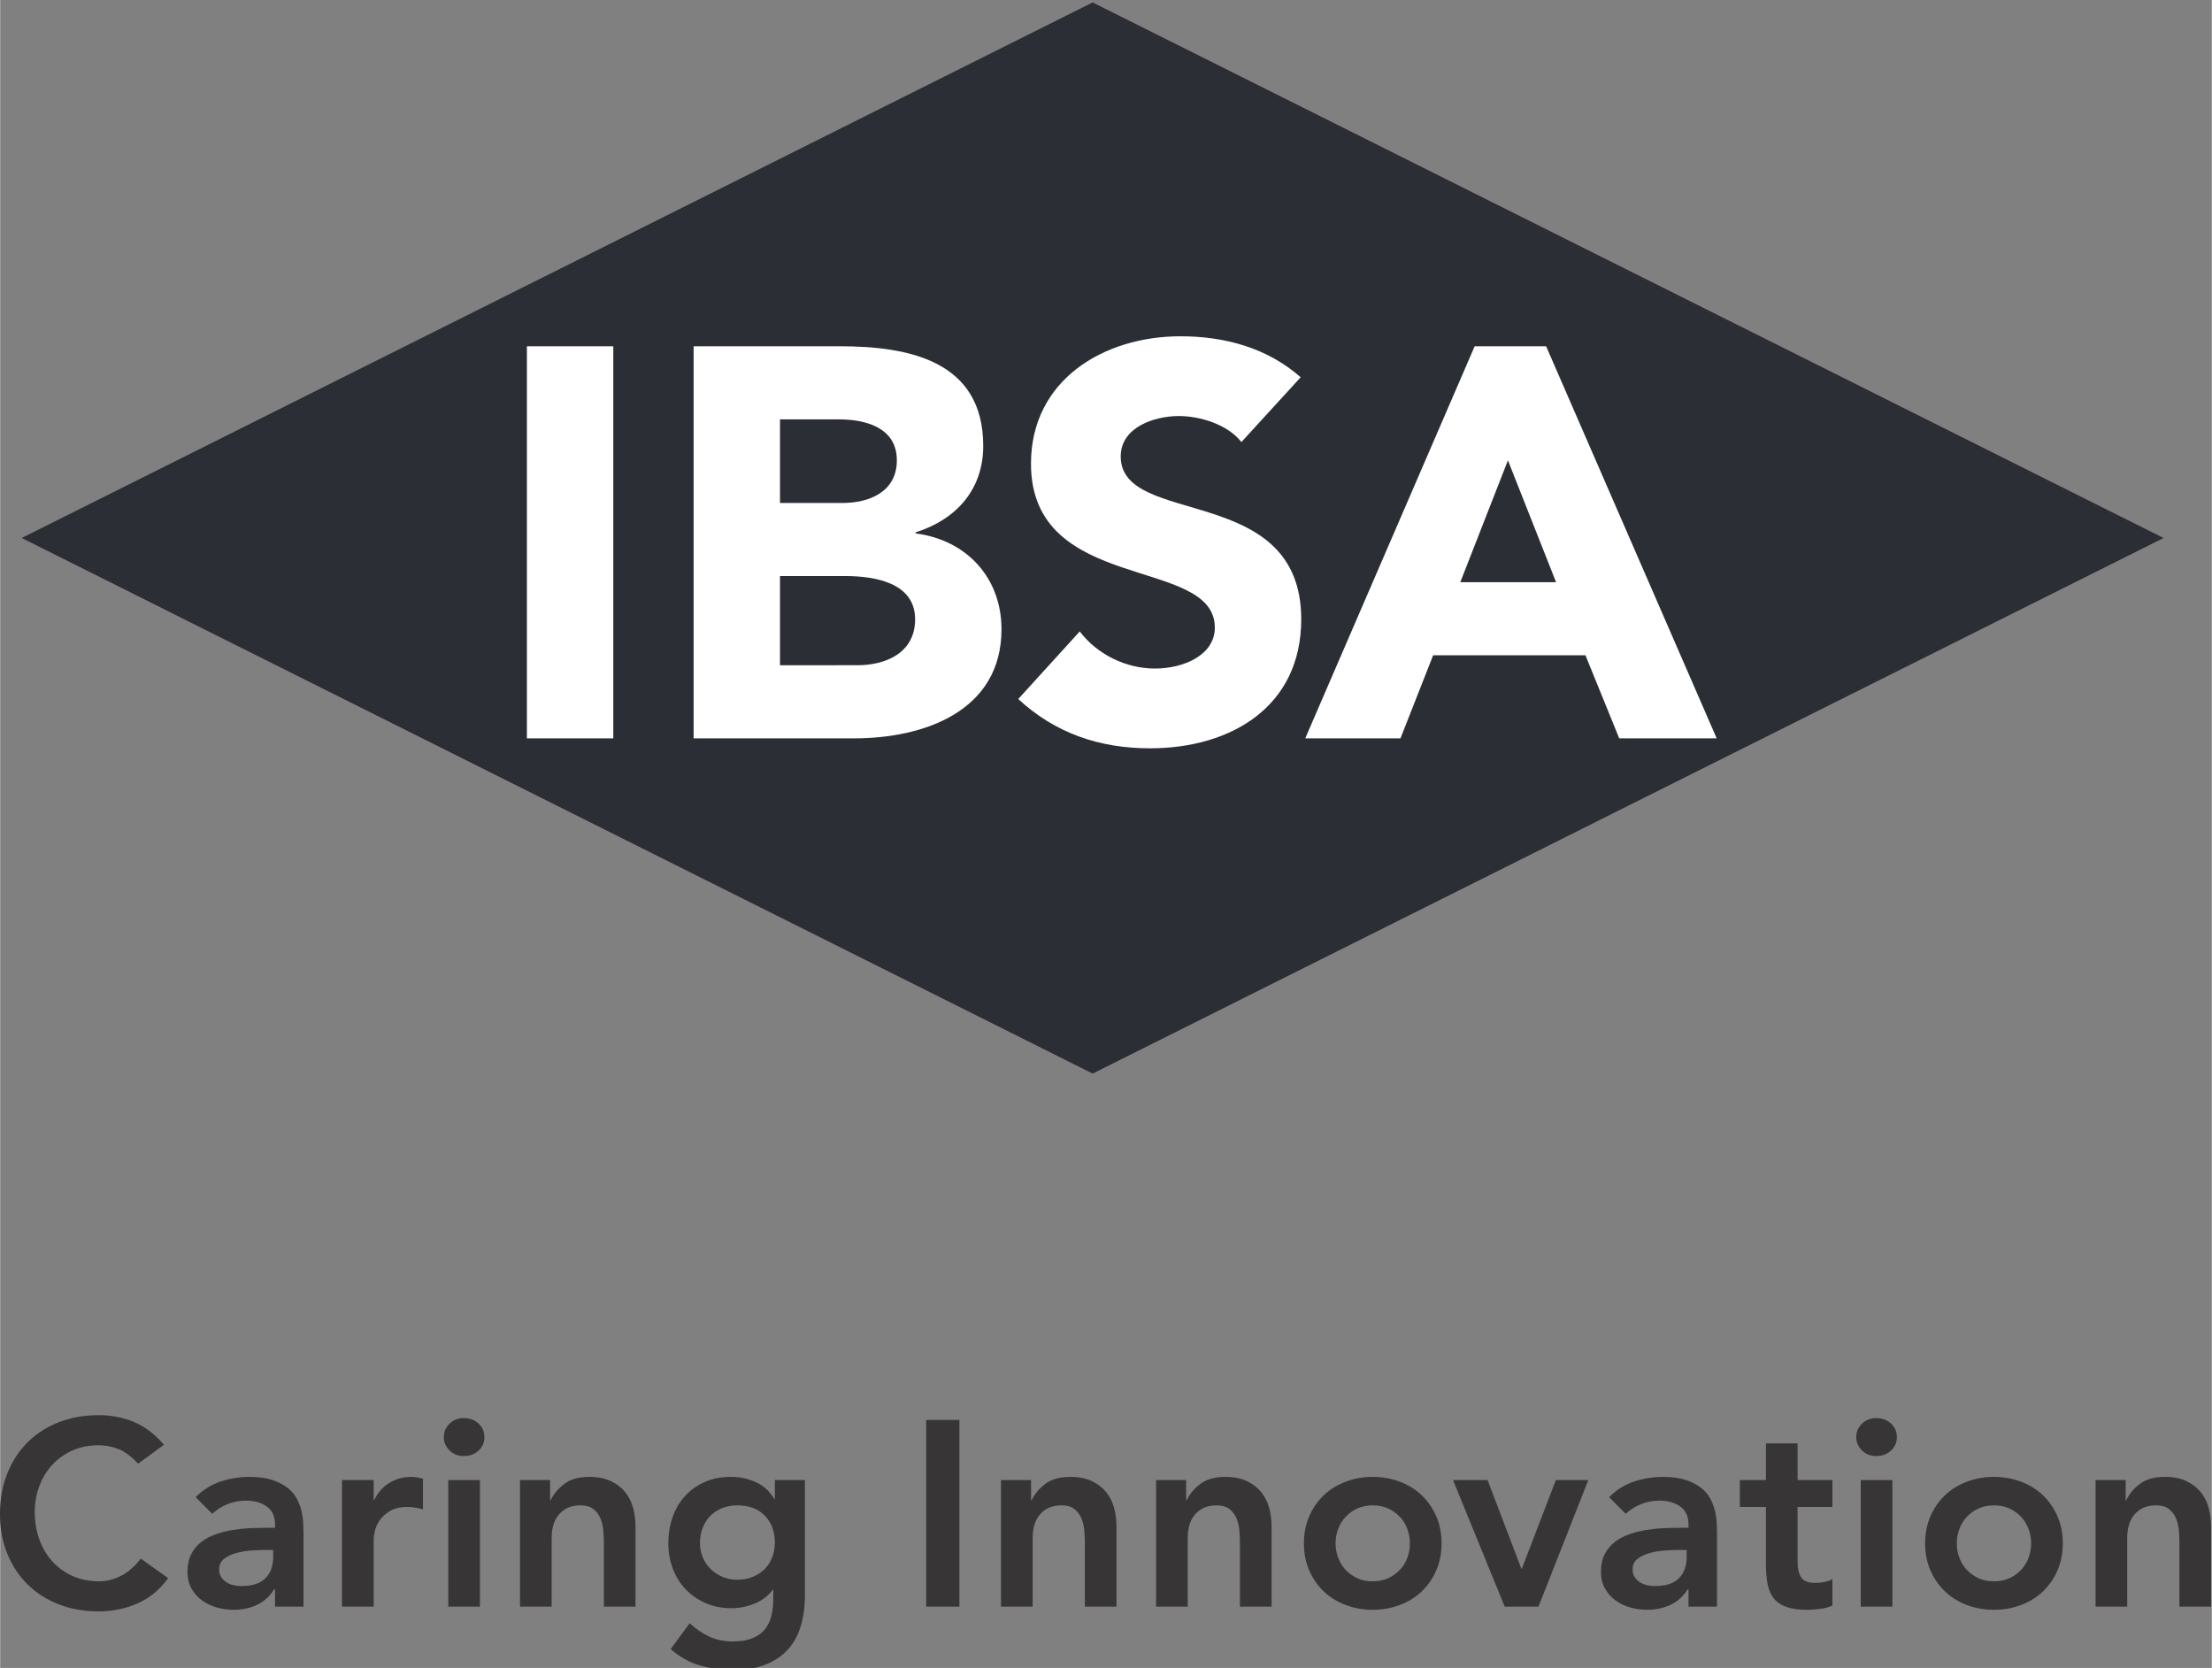 <?xml version="1.0" encoding="utf-8"?>
<svg viewBox="66.875 300.202 188.977 142.506" height="142.5px" width="189px" id="svg2" version="1.1" xmlns="http://www.w3.org/2000/svg" xmlns:bx="https://boxy-svg.com">
  <rect x="66.875" y="300.202" width="188.977" height="142.506" fill="#808080" stroke="none"/>
  <defs id="defs6">
    <clipPath id="clipPath54" clipPathUnits="userSpaceOnUse">
      <path id="path52" d="M 0,841.89 H 595.28 V 0 H 0 Z"/>
    </clipPath>
  </defs>
  <g transform="matrix(1.333,0,0,-1.333,0,1122.52)" id="g10" bx:origin="-0.000083 1.000003">
    <g transform="translate(120.197,616.738)" id="g12">
      <path id="path14" style="fill-opacity: 1; fill-rule: nonzero; stroke: none; fill: rgb(44, 46, 53);" d="M 0,0 -68.649,-34.328 0,-68.657 68.647,-34.328 Z"/>
    </g>
    <g id="g48">
      <g clip-path="url(#clipPath54)" id="g50">
        <path id="path56" style="fill:#ffffff;fill-opacity:1;fill-rule:nonzero;stroke:none" d="m 83.932,569.567 h 5.538 v 25.131 h -5.538 z"/>
        <g transform="translate(100.156,579.97)" id="g58">
          <path id="path60" style="fill:#ffffff;fill-opacity:1;fill-rule:nonzero;stroke:none" d="m 0,0 h 4.188 c 1.811,0 4.473,-0.392 4.473,-2.769 0,-2.2 -1.952,-2.946 -3.691,-2.946 H 0 Z M 0,10.043 H 3.764 C 5.503,10.043 7.49,9.513 7.49,7.417 7.49,5.395 5.715,4.685 4.012,4.685 H 0 Z M -5.537,-10.402 H 4.757 c 4.471,0 9.441,1.74 9.441,6.993 0,3.265 -2.2,5.715 -5.501,6.142 v 0.071 c 2.592,0.816 4.33,2.732 4.33,5.538 0,5.465 -4.791,6.387 -9.193,6.387 h -9.371 z"/>
        </g>
        <g transform="translate(133.531,592.712)" id="g62">
          <path id="path64" style="fill:#ffffff;fill-opacity:1;fill-rule:nonzero;stroke:none" d="m 0,0 c -2.129,1.881 -4.862,2.627 -7.701,2.627 -4.934,0 -9.586,-2.807 -9.586,-8.166 0,-8.376 11.785,-5.891 11.785,-10.506 0,-1.774 -2.022,-2.625 -3.833,-2.625 -1.847,0 -3.691,0.887 -4.827,2.378 l -3.941,-4.331 c 2.38,-2.202 5.218,-3.159 8.447,-3.159 5.182,0 9.692,2.661 9.692,8.27 0,8.803 -11.571,5.856 -11.571,10.437 0,1.881 2.166,2.59 3.727,2.59 1.349,0 3.123,-0.533 4.01,-1.667 z"/>
        </g>
        <g transform="translate(149.903,579.578)" id="g66">
          <path id="path68" style="fill:#ffffff;fill-opacity:1;fill-rule:nonzero;stroke:none" d="m 0,0 h -6.139 l 3.053,7.808 z m -16.078,-10.009 h 6.105 l 2.093,5.325 h 9.763 l 2.165,-5.325 h 6.247 l -10.933,25.13 h -4.58 z"/>
        </g>
        <g transform="translate(184.486,688.581)" id="g70"/>
        <g transform="translate(169.509,698.595)" id="g74"/>
        <g transform="translate(163.356,694.97)" id="g80"/>
        <g transform="translate(146.611,688.581)" id="g84"/>
        <g transform="translate(140.374,691.725)" id="g88"/>
        <g transform="translate(124.264,688.581)" id="g92"/>
        <g transform="translate(114.323,688.581)" id="g96"/>
        <g transform="translate(83.491,688.581)" id="g102"/>
        <g transform="translate(78.969,698.595)" id="g106"/>
        <g transform="translate(72.081,688.581)" id="g112"/>
        <g transform="translate(180.195,691.725)" id="g116"/>
        <g transform="translate(158.275,691.758)" id="g120"/>
        <g transform="translate(99.657,691.741)" id="g124"/>
        <g transform="translate(67.668,691.758)" id="g128"/>
        <g transform="translate(60.669,698.958)" id="g132"/>
        <g transform="translate(184.486,513.915)" id="g136">
          <path id="path138" style="fill:#373535;fill-opacity:1;fill-rule:nonzero;stroke:none" d="m 0,0 h 2.028 v 4.429 c 0,0.27 0.034,0.529 0.102,0.777 0.067,0.248 0.178,0.468 0.329,0.659 0.152,0.191 0.344,0.343 0.575,0.457 0.231,0.112 0.515,0.169 0.853,0.169 0.349,0 0.626,-0.083 0.829,-0.245 C 4.918,6.082 5.068,5.878 5.164,5.637 5.259,5.395 5.318,5.136 5.341,4.859 5.364,4.583 5.375,4.333 5.375,4.107 V 0 H 7.403 V 5.121 C 7.403,5.538 7.352,5.938 7.25,6.322 7.149,6.704 6.98,7.042 6.744,7.335 6.507,7.628 6.2,7.865 5.822,8.045 5.445,8.225 4.986,8.316 4.445,8.316 3.769,8.316 3.234,8.166 2.84,7.868 2.445,7.569 2.152,7.217 1.961,6.811 H 1.927 V 8.112 H 0 Z"/>
        </g>
        <g transform="translate(169.509,523.93)" id="g140">
          <path id="path142" style="fill:#373535;fill-opacity:1;fill-rule:nonzero;stroke:none" d="m 0,0 c 0.242,-0.242 0.549,-0.363 0.921,-0.363 0.372,0 0.684,0.115 0.938,0.345 0.254,0.231 0.38,0.521 0.38,0.871 0,0.349 -0.126,0.639 -0.38,0.87 C 1.605,1.955 1.293,2.07 0.921,2.07 0.549,2.07 0.242,1.949 0,1.707 -0.243,1.465 -0.364,1.18 -0.364,0.853 -0.364,0.527 -0.243,0.242 0,0"/>
        </g>
        <path id="path144" style="fill:#373535;fill-opacity:1;fill-rule:nonzero;stroke:none" d="m 169.433,513.915 h 2.028 v 8.112 h -2.028 z"/>
        <g transform="translate(163.356,520.304)" id="g146">
          <path id="path148" style="fill:#373535;fill-opacity:1;fill-rule:nonzero;stroke:none" d="m 0,0 v -3.718 c 0,-0.473 0.037,-0.891 0.11,-1.252 0.073,-0.36 0.208,-0.661 0.405,-0.904 0.197,-0.241 0.468,-0.421 0.812,-0.54 0.343,-0.118 0.786,-0.177 1.326,-0.177 0.237,0 0.511,0.019 0.82,0.059 0.31,0.038 0.572,0.11 0.786,0.21 v 1.707 C 4.135,-4.704 3.966,-4.769 3.752,-4.809 3.538,-4.849 3.341,-4.868 3.161,-4.868 c -0.452,0 -0.753,0.118 -0.905,0.355 -0.152,0.237 -0.228,0.558 -0.228,0.964 V 0 H 4.259 V 1.723 H 2.028 V 4.072 H 0 V 1.723 h -1.673 l 0,-1.723 z"/>
        </g>
        <g transform="translate(146.611,513.915)" id="g150">
          <path id="path152" style="fill:#373535;fill-opacity:1;fill-rule:nonzero;stroke:none" d="M 0,0 H 2.164 L 5.358,8.112 H 3.279 L 1.099,2.435 H 1.065 l -2.163,5.677 h -2.215 z"/>
        </g>
        <g transform="translate(140.374,517.059)" id="g154">
          <path id="path156" style="fill:#373535;fill-opacity:1;fill-rule:nonzero;stroke:none" d="m 0,0 c -0.107,-0.293 -0.265,-0.553 -0.474,-0.778 -0.208,-0.224 -0.459,-0.405 -0.752,-0.541 -0.293,-0.135 -0.625,-0.202 -0.997,-0.202 -0.372,0 -0.704,0.067 -0.997,0.202 -0.293,0.136 -0.544,0.317 -0.752,0.541 -0.209,0.225 -0.366,0.485 -0.473,0.778 -0.108,0.293 -0.161,0.597 -0.161,0.912 0,0.317 0.053,0.62 0.161,0.913 0.107,0.293 0.264,0.552 0.473,0.778 0.208,0.225 0.459,0.405 0.752,0.54 0.293,0.136 0.625,0.204 0.997,0.204 0.372,0 0.704,-0.068 0.997,-0.204 0.293,-0.135 0.544,-0.315 0.752,-0.54 C -0.265,2.377 -0.107,2.118 0,1.825 0.106,1.532 0.16,1.229 0.16,0.912 0.16,0.597 0.106,0.293 0,0 M 1.842,2.662 C 1.611,3.186 1.298,3.634 0.904,4.005 0.51,4.377 0.042,4.665 -0.499,4.868 -1.04,5.07 -1.614,5.172 -2.223,5.172 -2.832,5.172 -3.406,5.07 -3.947,4.868 -4.487,4.665 -4.955,4.377 -5.35,4.005 -5.744,3.634 -6.057,3.186 -6.288,2.662 -6.519,2.138 -6.634,1.555 -6.634,0.912 c 0,-0.642 0.115,-1.225 0.346,-1.749 0.231,-0.523 0.544,-0.972 0.938,-1.343 0.395,-0.373 0.863,-0.66 1.403,-0.862 0.541,-0.204 1.115,-0.304 1.724,-0.304 0.609,0 1.183,0.1 1.724,0.304 0.541,0.202 1.009,0.489 1.403,0.862 0.394,0.371 0.707,0.82 0.938,1.343 0.231,0.524 0.346,1.107 0.346,1.749 0,0.643 -0.115,1.226 -0.346,1.75"/>
        </g>
        <g transform="translate(124.264,513.915)" id="g158">
          <path id="path160" style="fill:#373535;fill-opacity:1;fill-rule:nonzero;stroke:none" d="m 0,0 h 2.028 v 4.429 c 0,0.27 0.034,0.529 0.101,0.777 0.067,0.248 0.178,0.468 0.329,0.659 0.153,0.191 0.344,0.343 0.576,0.457 0.229,0.112 0.515,0.169 0.853,0.169 0.348,0 0.625,-0.083 0.828,-0.245 C 4.918,6.082 5.067,5.878 5.164,5.637 5.257,5.395 5.317,5.136 5.341,4.859 5.363,4.583 5.375,4.333 5.375,4.107 V 0 H 7.402 V 5.121 C 7.402,5.538 7.352,5.938 7.25,6.322 7.149,6.704 6.979,7.042 6.743,7.335 6.506,7.628 6.2,7.865 5.822,8.045 5.443,8.225 4.985,8.316 4.445,8.316 3.769,8.316 3.233,8.166 2.839,7.868 2.443,7.569 2.152,7.217 1.96,6.811 H 1.926 V 8.112 H 0 Z"/>
        </g>
        <g transform="translate(114.323,513.915)" id="g162">
          <path id="path164" style="fill:#373535;fill-opacity:1;fill-rule:nonzero;stroke:none" d="m 0,0 h 2.028 v 4.429 c 0,0.27 0.034,0.529 0.101,0.777 0.068,0.248 0.178,0.468 0.33,0.659 0.152,0.191 0.343,0.343 0.574,0.457 0.232,0.112 0.516,0.169 0.854,0.169 0.349,0 0.626,-0.083 0.828,-0.245 C 4.918,6.082 5.067,5.878 5.163,5.637 5.259,5.395 5.318,5.136 5.341,4.859 5.363,4.583 5.375,4.333 5.375,4.107 V 0 H 7.402 V 5.121 C 7.402,5.538 7.352,5.938 7.25,6.322 7.149,6.704 6.98,7.042 6.744,7.335 6.507,7.628 6.2,7.865 5.822,8.045 5.444,8.225 4.986,8.316 4.445,8.316 3.769,8.316 3.233,8.166 2.839,7.868 2.445,7.569 2.152,7.217 1.96,6.811 H 1.926 V 8.112 H 0 Z"/>
        </g>
        <path id="path166" style="fill:#373535;fill-opacity:1;fill-rule:nonzero;stroke:none" d="m 109.527,513.915 h 2.13 v 11.966 h -2.13 z"/>
        <g transform="translate(83.491,513.915)" id="g168">
          <path id="path170" style="fill:#373535;fill-opacity:1;fill-rule:nonzero;stroke:none" d="m 0,0 h 2.028 v 4.429 c 0,0.27 0.034,0.529 0.102,0.777 0.067,0.248 0.177,0.468 0.329,0.659 0.152,0.191 0.344,0.343 0.574,0.457 0.232,0.112 0.516,0.169 0.854,0.169 0.349,0 0.626,-0.083 0.828,-0.245 C 4.918,6.082 5.068,5.878 5.163,5.637 5.259,5.395 5.318,5.136 5.341,4.859 5.363,4.583 5.375,4.333 5.375,4.107 V 0 H 7.402 V 5.121 C 7.402,5.538 7.352,5.938 7.25,6.322 7.149,6.704 6.98,7.042 6.744,7.335 6.507,7.628 6.2,7.865 5.822,8.045 5.445,8.225 4.986,8.316 4.445,8.316 3.769,8.316 3.233,8.166 2.839,7.868 2.445,7.569 2.152,7.217 1.96,6.811 H 1.927 V 8.112 H 0 Z"/>
        </g>
        <g transform="translate(78.969,523.93)" id="g172">
          <path id="path174" style="fill:#373535;fill-opacity:1;fill-rule:nonzero;stroke:none" d="m 0,0 c 0.242,-0.242 0.55,-0.363 0.921,-0.363 0.372,0 0.685,0.115 0.938,0.345 0.254,0.231 0.38,0.521 0.38,0.871 0,0.349 -0.126,0.639 -0.38,0.87 C 1.606,1.955 1.293,2.07 0.921,2.07 0.55,2.07 0.242,1.949 0,1.707 -0.242,1.465 -0.363,1.18 -0.363,0.853 -0.363,0.527 -0.242,0.242 0,0"/>
        </g>
        <path id="path176" style="fill:#373535;fill-opacity:1;fill-rule:nonzero;stroke:none" d="m 78.893,513.915 h 2.028 v 8.112 h -2.028 z"/>
        <g transform="translate(72.081,513.915)" id="g178">
          <path id="path180" style="fill:#373535;fill-opacity:1;fill-rule:nonzero;stroke:none" d="m 0,0 h 2.028 v 4.344 c 0,0.113 0.026,0.281 0.076,0.507 0.051,0.226 0.152,0.45 0.304,0.675 0.153,0.226 0.372,0.427 0.66,0.601 0.287,0.174 0.667,0.262 1.141,0.262 0.157,0 0.317,-0.014 0.481,-0.043 C 4.854,6.319 5.02,6.282 5.189,6.236 V 8.198 C 5.065,8.23 4.944,8.259 4.826,8.282 4.708,8.305 4.586,8.316 4.462,8.316 3.921,8.316 3.442,8.187 3.025,7.927 2.608,7.668 2.288,7.302 2.062,6.828 H 2.028 V 8.112 H 0 Z"/>
        </g>
        <g transform="translate(180.195,517.059)" id="g182">
          <path id="path184" style="fill:#373535;fill-opacity:1;fill-rule:nonzero;stroke:none" d="m 0,0 c -0.108,-0.293 -0.266,-0.553 -0.473,-0.778 -0.211,-0.224 -0.461,-0.405 -0.752,-0.541 -0.295,-0.135 -0.626,-0.202 -0.998,-0.202 -0.372,0 -0.705,0.067 -0.997,0.202 -0.294,0.136 -0.545,0.317 -0.752,0.541 -0.21,0.225 -0.367,0.485 -0.473,0.778 -0.109,0.293 -0.16,0.597 -0.16,0.912 0,0.317 0.051,0.62 0.16,0.913 0.106,0.293 0.263,0.552 0.473,0.778 0.207,0.225 0.458,0.405 0.752,0.54 0.292,0.136 0.625,0.204 0.997,0.204 0.372,0 0.703,-0.068 0.998,-0.204 0.291,-0.135 0.541,-0.315 0.752,-0.54 C -0.266,2.377 -0.108,2.118 0,1.825 0.105,1.532 0.161,1.229 0.161,0.912 0.161,0.597 0.105,0.293 0,0 M 1.842,2.662 C 1.61,3.186 1.297,3.634 0.904,4.005 0.508,4.377 0.042,4.665 -0.499,4.868 -1.04,5.07 -1.614,5.172 -2.223,5.172 -2.831,5.172 -3.405,5.07 -3.947,4.868 -4.487,4.665 -4.956,4.377 -5.35,4.005 -5.745,3.634 -6.058,3.186 -6.288,2.662 -6.52,2.138 -6.634,1.555 -6.634,0.912 c 0,-0.642 0.114,-1.225 0.346,-1.749 0.23,-0.523 0.543,-0.972 0.938,-1.343 0.394,-0.373 0.863,-0.66 1.403,-0.862 0.542,-0.204 1.116,-0.304 1.724,-0.304 0.609,0 1.183,0.1 1.724,0.304 0.541,0.202 1.007,0.489 1.403,0.862 0.393,0.371 0.706,0.82 0.938,1.343 0.23,0.524 0.346,1.107 0.346,1.749 0,0.643 -0.116,1.226 -0.346,1.75"/>
        </g>
        <g transform="translate(158.275,517.092)" id="g186">
          <path id="path188" style="fill:#373535;fill-opacity:1;fill-rule:nonzero;stroke:none" d="m 0,0 c 0,-0.575 -0.167,-1.027 -0.499,-1.36 -0.333,-0.333 -0.848,-0.498 -1.546,-0.498 -0.169,0 -0.339,0.019 -0.507,0.059 -0.169,0.038 -0.322,0.103 -0.457,0.194 -0.135,0.089 -0.245,0.199 -0.329,0.33 -0.085,0.129 -0.127,0.289 -0.127,0.482 0,0.293 0.107,0.521 0.321,0.683 0.214,0.164 0.476,0.288 0.786,0.373 0.31,0.084 0.639,0.137 0.989,0.159 0.349,0.024 0.665,0.035 0.946,0.035 L 0,0.457 Z M 1.817,2.941 C 1.754,3.212 1.653,3.48 1.512,3.744 1.371,4.009 1.172,4.243 0.913,4.445 0.653,4.647 0.327,4.814 -0.068,4.945 -0.462,5.074 -0.947,5.139 -1.521,5.139 -2.164,5.139 -2.786,5.037 -3.389,4.835 -3.992,4.631 -4.519,4.3 -4.97,3.837 l 1.066,-1.066 c 0.27,0.26 0.591,0.465 0.963,0.618 0.372,0.153 0.772,0.228 1.2,0.228 0.541,0 0.986,-0.126 1.335,-0.381 0.349,-0.253 0.524,-0.632 0.524,-1.14 V 1.876 H -0.389 C -0.727,1.876 -1.087,1.868 -1.47,1.852 -1.854,1.835 -2.234,1.795 -2.611,1.733 -2.989,1.671 -3.353,1.578 -3.701,1.454 -4.051,1.33 -4.358,1.164 -4.623,0.956 -4.888,0.747 -5.099,0.488 -5.256,0.178 c -0.159,-0.31 -0.238,-0.684 -0.238,-1.124 0,-0.406 0.085,-0.761 0.254,-1.065 0.169,-0.304 0.391,-0.558 0.668,-0.76 0.276,-0.203 0.592,-0.355 0.946,-0.457 0.355,-0.101 0.719,-0.151 1.09,-0.151 0.541,0 1.037,0.103 1.488,0.312 0.45,0.209 0.822,0.543 1.115,1.005 H 0.118 V -3.177 H 1.943 V 1.488 C 1.943,1.68 1.938,1.902 1.926,2.155 1.915,2.408 1.879,2.671 1.817,2.941"/>
        </g>
        <g transform="translate(99.657,517.076)" id="g190">
          <path id="path192" style="fill:#373535;fill-opacity:1;fill-rule:nonzero;stroke:none" d="M 0,0 C -0.113,-0.293 -0.273,-0.543 -0.481,-0.752 -0.69,-0.96 -0.943,-1.126 -1.242,-1.25 c -0.299,-0.124 -0.634,-0.187 -1.006,-0.187 -0.338,0 -0.653,0.063 -0.946,0.187 -0.293,0.124 -0.547,0.293 -0.761,0.506 -0.214,0.215 -0.38,0.462 -0.499,0.744 -0.118,0.282 -0.177,0.586 -0.177,0.914 0,0.36 0.059,0.689 0.177,0.987 0.119,0.298 0.282,0.553 0.491,0.761 0.208,0.209 0.459,0.372 0.752,0.491 0.293,0.118 0.62,0.177 0.98,0.177 0.744,0 1.33,-0.22 1.758,-0.66 C -0.045,2.231 0.169,1.656 0.169,0.946 0.169,0.608 0.113,0.293 0,0 M 0.169,3.736 H 0.136 c -0.293,0.495 -0.688,0.855 -1.184,1.081 -0.496,0.225 -1.031,0.338 -1.605,0.338 -0.632,0 -1.192,-0.11 -1.682,-0.33 -0.49,-0.22 -0.91,-0.521 -1.26,-0.904 -0.349,-0.383 -0.613,-0.833 -0.794,-1.352 -0.18,-0.518 -0.27,-1.076 -0.27,-1.673 0,-0.575 0.096,-1.116 0.287,-1.622 0.191,-0.507 0.465,-0.948 0.82,-1.319 0.355,-0.372 0.78,-0.667 1.276,-0.887 0.496,-0.22 1.048,-0.33 1.656,-0.33 0.507,0 1.003,0.098 1.487,0.295 0.485,0.198 0.874,0.494 1.167,0.889 h 0.033 v -0.593 c 0,-0.404 -0.042,-0.774 -0.126,-1.106 -0.085,-0.333 -0.226,-0.618 -0.422,-0.854 -0.198,-0.237 -0.462,-0.422 -0.795,-0.557 -0.332,-0.136 -0.741,-0.204 -1.225,-0.204 -0.575,0 -1.082,0.102 -1.521,0.304 -0.44,0.204 -0.863,0.491 -1.268,0.863 l -1.217,-1.656 c 0.575,-0.508 1.2,-0.857 1.876,-1.048 0.676,-0.192 1.392,-0.288 2.146,-0.288 0.789,0 1.471,0.113 2.046,0.339 0.575,0.225 1.05,0.543 1.428,0.954 0.378,0.411 0.656,0.913 0.836,1.505 0.18,0.591 0.271,1.253 0.271,1.986 V 4.952 H 0.169 Z"/>
        </g>
        <g transform="translate(67.668,517.092)" id="g194">
          <path id="path196" style="fill:#373535;fill-opacity:1;fill-rule:nonzero;stroke:none" d="m 0,0 c 0,-0.575 -0.166,-1.027 -0.499,-1.36 -0.332,-0.333 -0.847,-0.498 -1.546,-0.498 -0.169,0 -0.338,0.019 -0.507,0.059 -0.169,0.038 -0.321,0.103 -0.457,0.194 -0.135,0.089 -0.244,0.199 -0.329,0.33 -0.084,0.129 -0.126,0.289 -0.126,0.482 0,0.293 0.106,0.521 0.32,0.683 0.214,0.164 0.477,0.288 0.786,0.373 0.31,0.084 0.64,0.137 0.989,0.159 0.349,0.024 0.665,0.035 0.946,0.035 L 0,0.457 Z M 1.817,2.941 C 1.755,3.212 1.653,3.48 1.513,3.744 1.372,4.009 1.172,4.243 0.913,4.445 0.653,4.647 0.327,4.814 -0.068,4.945 -0.462,5.074 -0.946,5.139 -1.521,5.139 -2.164,5.139 -2.786,5.037 -3.389,4.835 -3.991,4.631 -4.518,4.3 -4.969,3.837 l 1.065,-1.066 c 0.27,0.26 0.591,0.465 0.964,0.618 0.371,0.153 0.771,0.228 1.199,0.228 0.541,0 0.986,-0.126 1.335,-0.381 0.35,-0.253 0.525,-0.632 0.525,-1.14 V 1.876 H -0.388 C -0.727,1.876 -1.087,1.868 -1.47,1.852 -1.853,1.835 -2.233,1.795 -2.611,1.733 -2.989,1.671 -3.352,1.578 -3.701,1.454 -4.05,1.33 -4.358,1.164 -4.623,0.956 -4.887,0.747 -5.099,0.488 -5.256,0.178 c -0.158,-0.31 -0.237,-0.684 -0.237,-1.124 0,-0.406 0.084,-0.761 0.253,-1.065 0.17,-0.304 0.392,-0.558 0.668,-0.76 0.276,-0.203 0.592,-0.355 0.947,-0.457 0.354,-0.101 0.718,-0.151 1.089,-0.151 0.542,0 1.037,0.103 1.488,0.312 0.45,0.209 0.822,0.543 1.115,1.005 H 0.119 V -3.177 H 1.944 V 1.488 C 1.944,1.68 1.938,1.902 1.926,2.155 1.916,2.408 1.879,2.671 1.817,2.941"/>
        </g>
        <g transform="translate(60.669,524.293)" id="g198">
          <path id="path200" style="fill:#373535;fill-opacity:1;fill-rule:nonzero;stroke:none" d="m 0,0 c -0.597,0.688 -1.242,1.175 -1.936,1.462 -0.692,0.288 -1.444,0.431 -2.256,0.431 -0.923,0 -1.771,-0.149 -2.543,-0.447 -0.772,-0.3 -1.437,-0.725 -1.994,-1.277 -0.558,-0.552 -0.995,-1.22 -1.311,-2.002 -0.315,-0.784 -0.473,-1.653 -0.473,-2.612 0,-0.935 0.158,-1.785 0.473,-2.552 0.316,-0.766 0.753,-1.423 1.311,-1.969 0.557,-0.546 1.222,-0.969 1.994,-1.267 0.772,-0.3 1.62,-0.449 2.543,-0.449 0.879,0 1.708,0.17 2.485,0.508 0.778,0.337 1.436,0.879 1.977,1.622 l -1.757,1.251 c -0.395,-0.507 -0.82,-0.876 -1.277,-1.107 -0.455,-0.231 -0.926,-0.346 -1.411,-0.346 -0.619,0 -1.18,0.112 -1.681,0.338 -0.501,0.224 -0.933,0.535 -1.293,0.928 -0.361,0.395 -0.64,0.863 -0.837,1.404 -0.198,0.54 -0.296,1.133 -0.296,1.775 0,0.597 0.098,1.154 0.296,1.672 0.197,0.519 0.476,0.973 0.837,1.361 0.36,0.389 0.792,0.693 1.293,0.913 0.501,0.22 1.062,0.329 1.681,0.329 0.417,0 0.831,-0.078 1.242,-0.237 0.412,-0.157 0.837,-0.473 1.277,-0.946 z"/>
        </g>
      </g>
    </g>
  </g>
</svg>